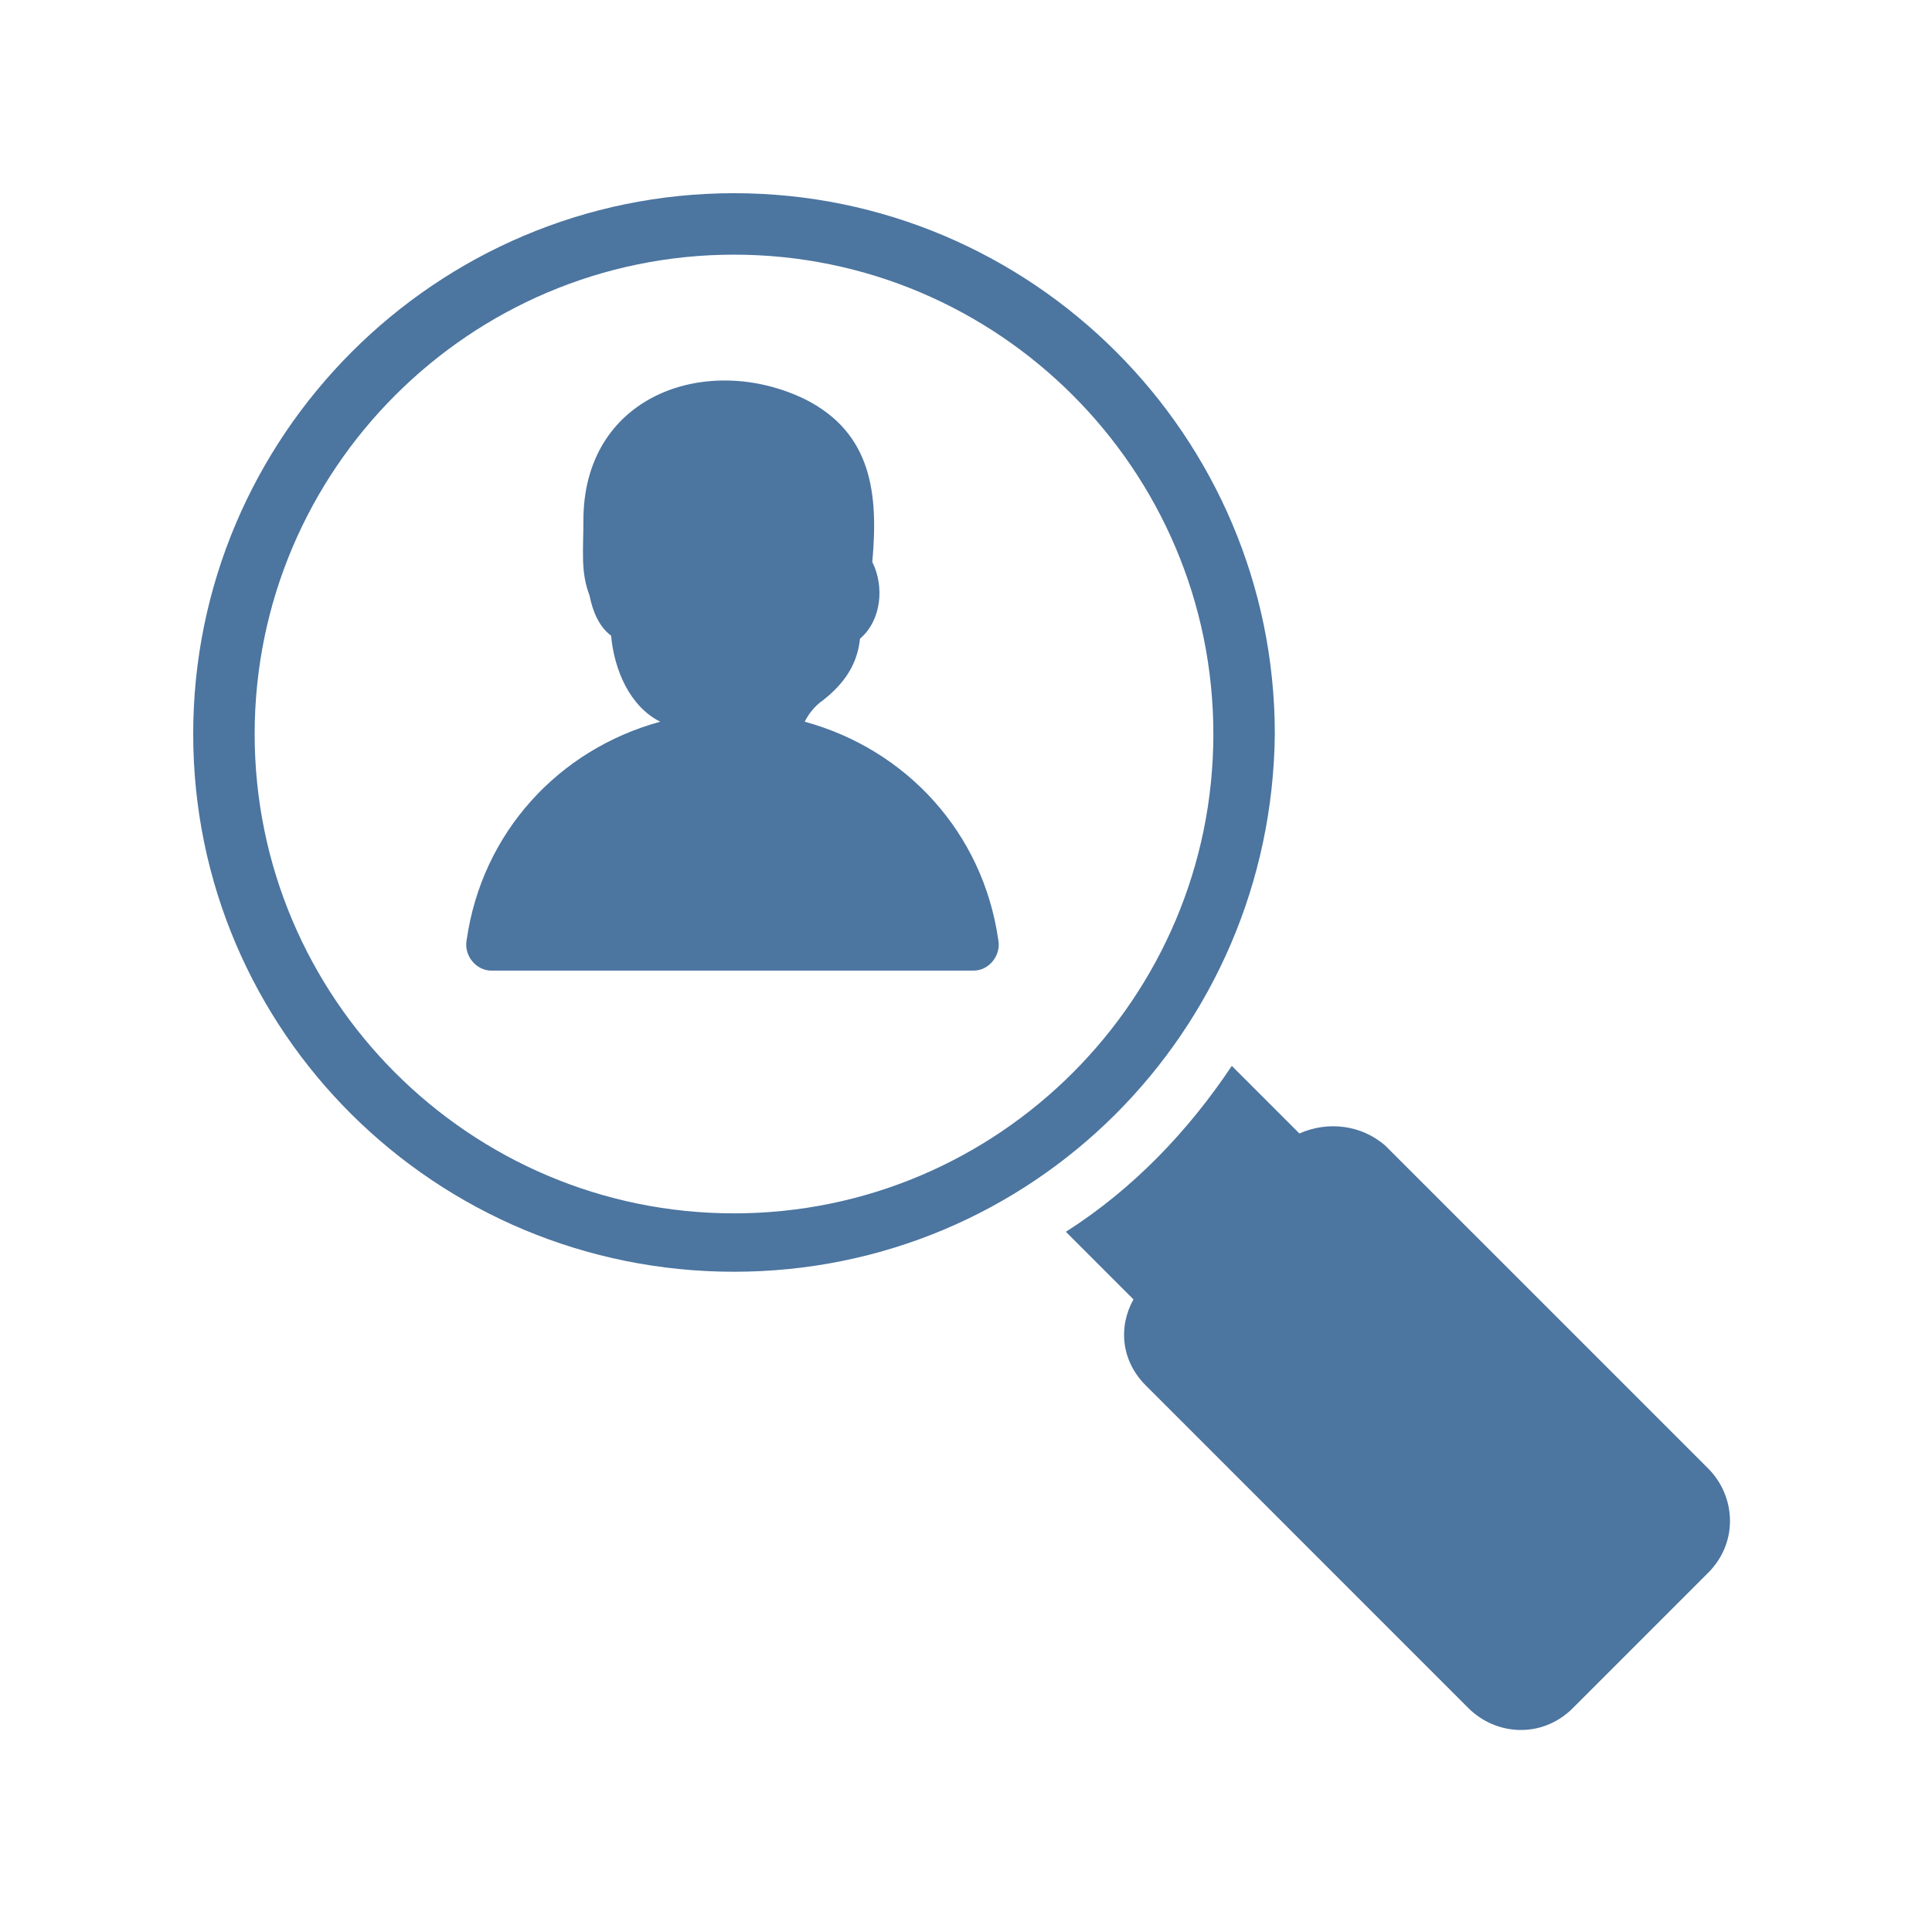 <svg xmlns="http://www.w3.org/2000/svg" xmlns:xlink="http://www.w3.org/1999/xlink" width="400" zoomAndPan="magnify" viewBox="0 0 300 300" height="400" preserveAspectRatio="xMidYMid meet" version="1.0"><path fill="#4c75a0" d="M 155.012 145.945 C 155.488 148.328 153.578 150.715 151.191 150.715 L 76.281 150.715 C 73.898 150.715 71.988 148.328 72.465 145.945 C 74.852 129.246 86.781 116.363 102.523 112.066 C 97.754 109.684 95.367 103.957 94.891 98.707 C 92.98 97.277 92.027 94.891 91.551 92.504 C 90.121 88.688 90.598 85.824 90.598 80.098 C 91.074 61.016 110.16 54.812 124.949 61.969 C 135.449 67.215 136.402 76.758 135.449 87.258 C 137.355 91.074 136.879 96.32 133.539 99.184 C 133.062 103.957 130.199 106.82 127.812 108.727 C 126.383 109.684 125.426 111.113 124.949 112.066 C 140.695 116.363 152.625 129.246 155.012 145.945 Z M 155.012 145.945 " fill-opacity="1" fill-rule="nonzero"/><path fill="#4c75a0" d="M 113.977 197.477 C 67.695 197.477 30 160.258 30 113.977 C 30 67.695 67.695 30 113.977 30 C 160.258 30 197.953 67.695 197.953 113.977 C 197.477 160.258 160.258 197.477 113.977 197.477 Z M 113.977 39.543 C 72.941 39.543 39.543 72.941 39.543 113.977 C 39.543 155.012 72.941 188.41 113.977 188.41 C 155.012 188.41 188.41 155.012 188.41 113.977 C 188.41 72.941 155.012 39.543 113.977 39.543 Z M 113.977 39.543 " fill-opacity="1" fill-rule="nonzero"/><path fill="#4c75a0" d="M 265.23 244.234 L 244.234 265.23 C 239.465 270 232.305 269.523 228.012 265.23 L 177.914 215.129 C 174.094 211.312 173.617 206.062 176.004 201.77 L 165.508 191.273 C 176.004 184.594 184.594 175.527 191.273 165.508 L 201.77 176.004 C 206.062 174.094 211.312 174.574 215.129 177.914 L 265.23 228.012 C 269.523 232.305 270 239.465 265.23 244.234 Z M 265.23 244.234 " fill-opacity="1" fill-rule="nonzero"/></svg>